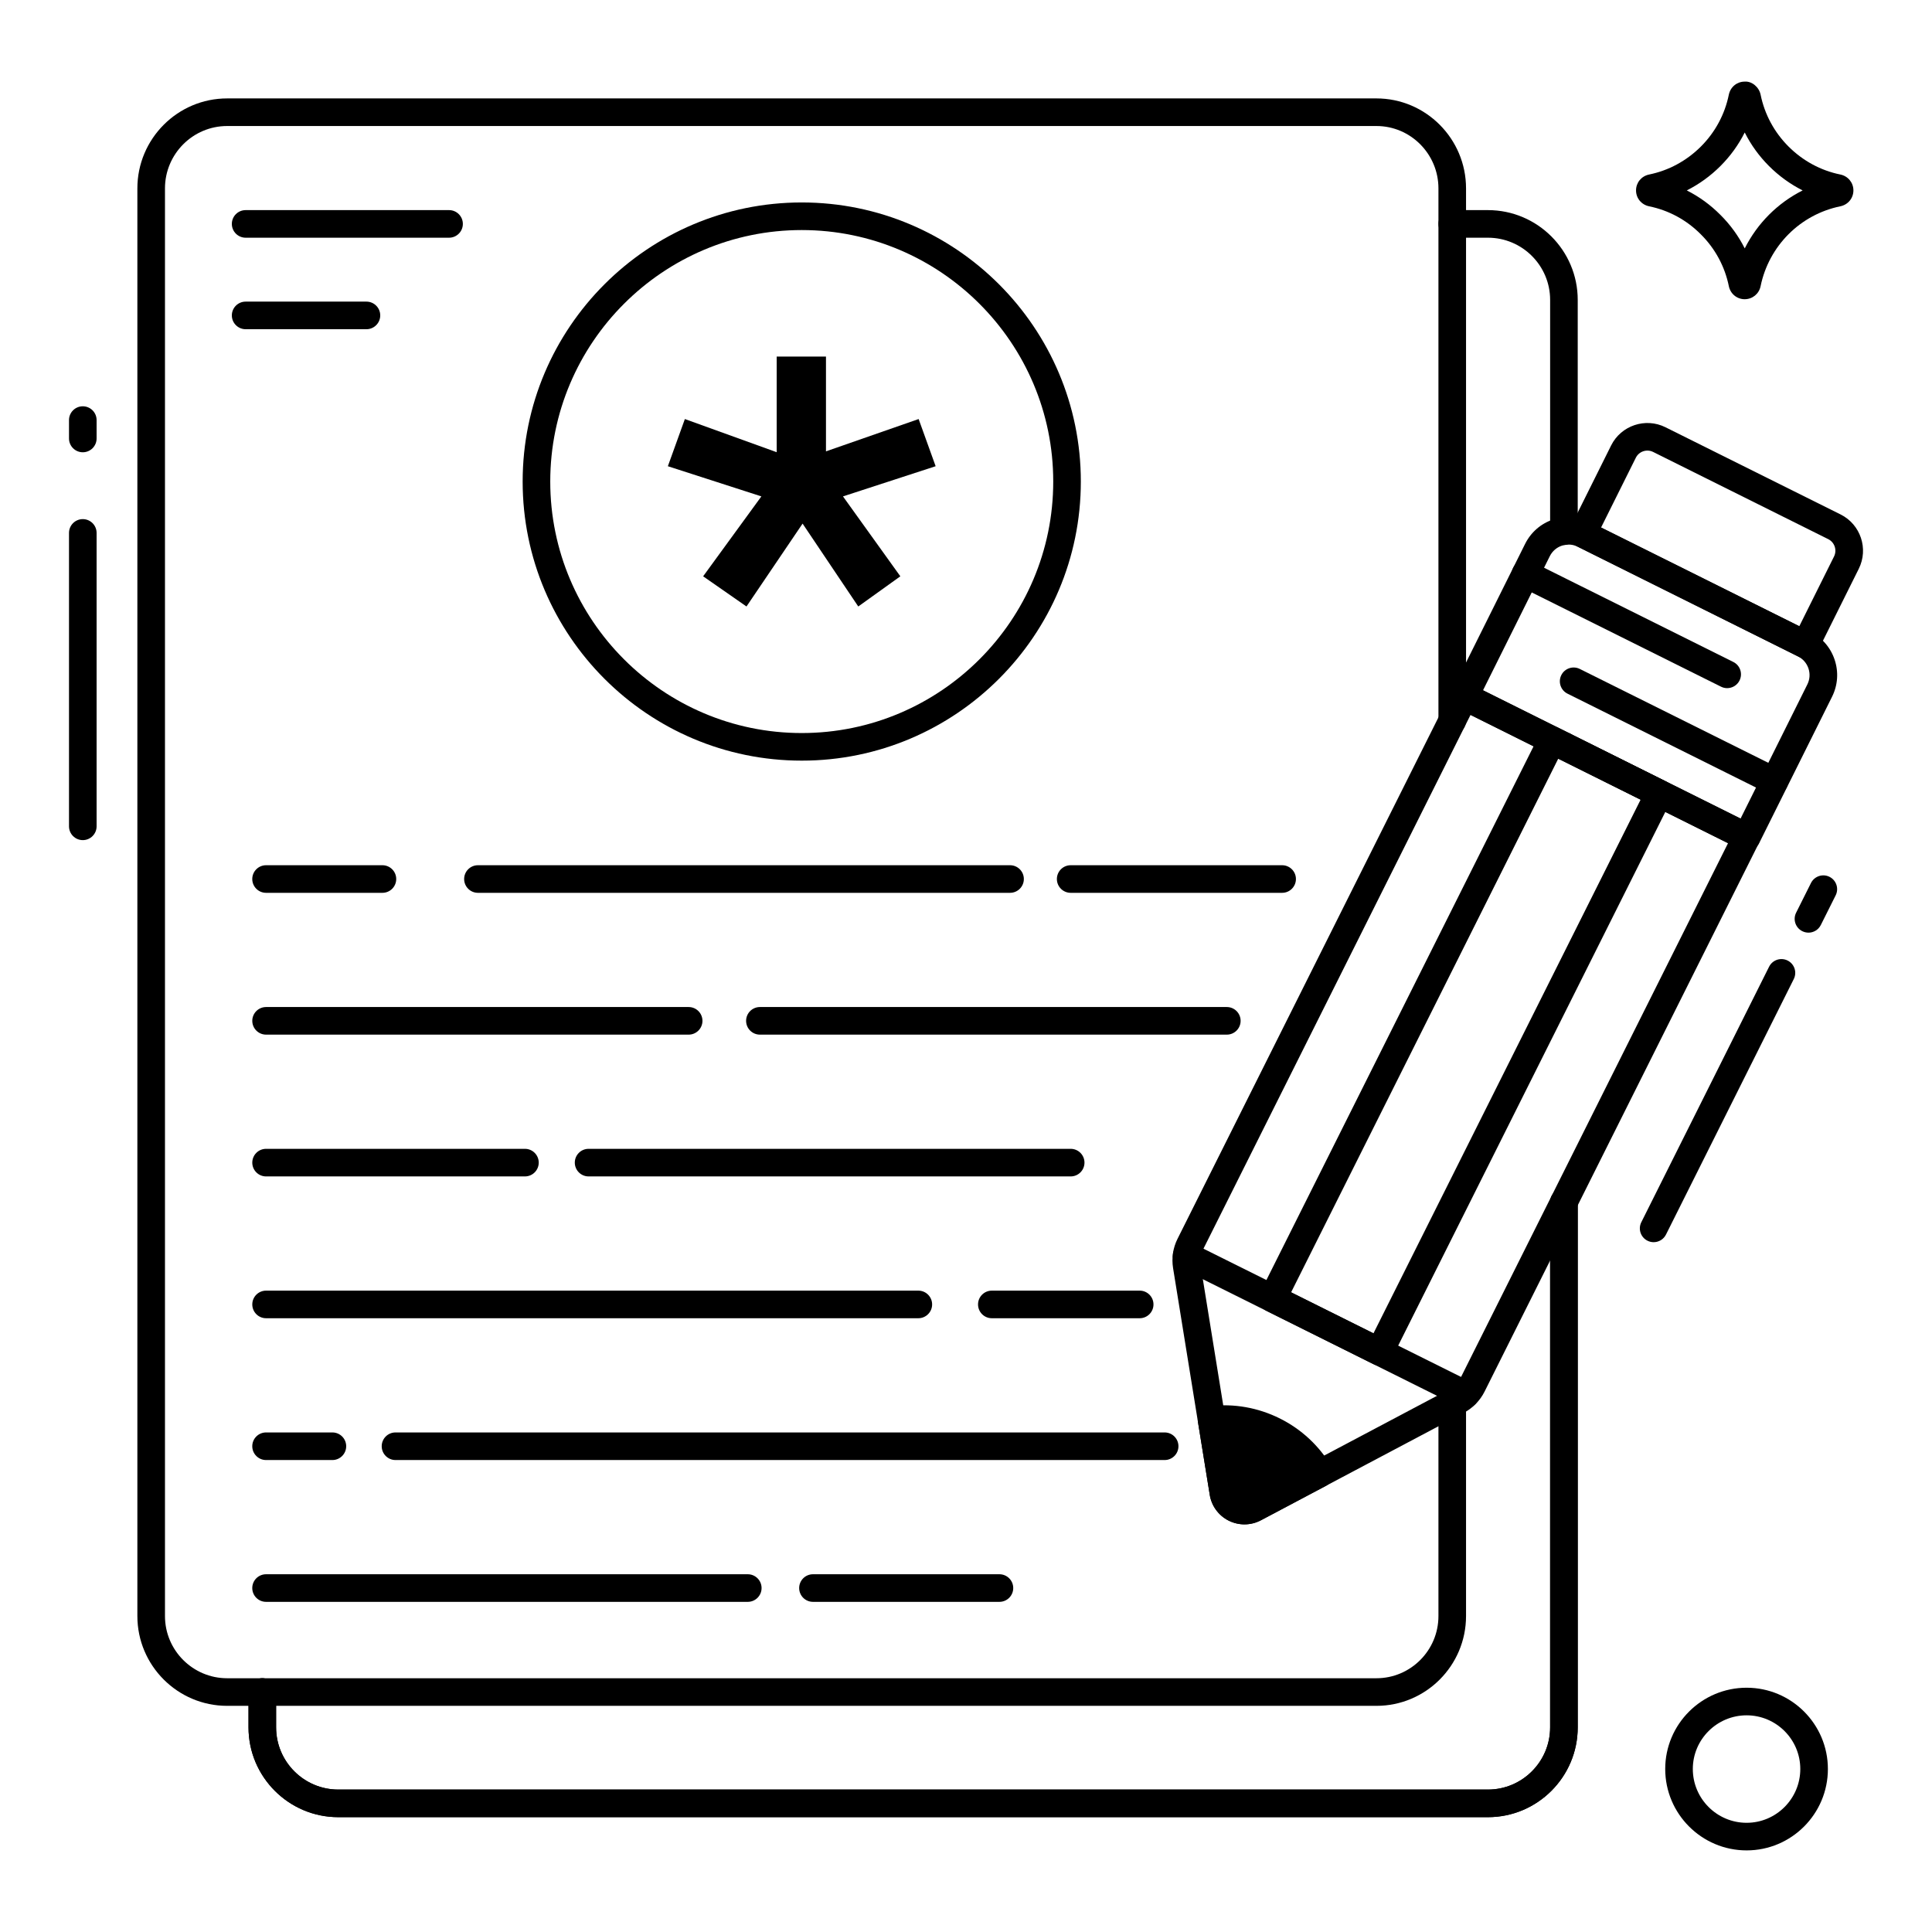 <svg id="Layer_1" enable-background="new 0 0 105 105" viewBox="0 0 105 105" xmlns="http://www.w3.org/2000/svg"><g><g><path d="m4.5 45.659c-.414 0-.75-.336-.75-.75v-15.946c0-.414.336-.75.75-.75s.75.336.75.75v15.946c0 .414-.336.75-.75.75z"/></g><g><path d="m4.5 24.58c-.414 0-.75-.336-.75-.75v-.999c0-.414.336-.75.75-.75s.75.336.75.75v.999c0 .414-.336.75-.75.75z"/></g><g><g><g><path d="m84.996 41.294c-.414 0-.75-.331-.75-.745v-.01c0-.414.336-.75.75-.75s.75.336.75.75-.336.755-.75.755z"/></g><g><path d="m80.866 98.759h-62.48c-2.691 0-4.88-2.189-4.88-4.88v-1.92c0-.414.336-.75.75-.75s.75.336.75.75v1.92c0 1.864 1.517 3.38 3.38 3.38h62.48c1.864 0 3.38-1.516 3.38-3.38v-28.54c0-.414.336-.75.75-.75s.75.336.75.75v28.54c-0 2.691-2.189 4.88-4.88 4.88z"/></g><g><path d="m84.996 29.619c-.414 0-.75-.336-.75-.75v-12.57c0-1.864-1.516-3.38-3.38-3.38h-1.94c-.414 0-.75-.336-.75-.75s.336-.75.75-.75h1.94c2.691 0 4.88 2.189 4.88 4.88v12.57c0 .414-.336.75-.75.75z"/></g><g><path d="m80.866 98.759h-62.48c-2.691 0-4.88-2.189-4.88-4.88v-1.92c0-.414.336-.75.75-.75s.75.336.75.75v1.92c0 1.864 1.517 3.38 3.38 3.38h62.48c1.864 0 3.38-1.516 3.38-3.38v-28.54c0-.414.336-.75.75-.75s.75.336.75.75v28.54c-0 2.691-2.189 4.88-4.88 4.88z"/></g><g><path d="m74.806 92.709h-62.46c-2.691 0-4.88-2.189-4.88-4.88v-77.59c0-2.696 2.189-4.89 4.88-4.89h62.46c2.686 0 4.87 2.194 4.87 4.89v28.93c0 .414-.336.75-.75.75s-.75-.336-.75-.75v-28.93c0-1.869-1.512-3.39-3.37-3.39h-62.46c-1.864 0-3.38 1.521-3.38 3.39v77.59c0 1.864 1.517 3.38 3.38 3.38h62.46c1.858 0 3.37-1.516 3.37-3.38v-11.56c0-.414.336-.75.75-.75s.75.336.75.75v11.56c-0 2.691-2.185 4.88-4.87 4.88z"/></g><g><g><path d="m24.405 12.919h-11.055c-.414 0-.75-.336-.75-.75s.336-.75.75-.75h11.055c.414 0 .75.336.75.75s-.336.75-.75.75z"/></g><g><path d="m19.915 17.892h-6.565c-.414 0-.75-.336-.75-.75s.336-.75.75-.75h6.565c.414 0 .75.336.75.75s-.336.75-.75.75z"/></g></g><g><g><g><path d="m40.64 87.057h-26.18c-.414 0-.75-.336-.75-.75s.336-.75.75-.75h26.18c.414 0 .75.336.75.75s-.336.75-.75.75z"/></g><g><path d="m54.317 87.057h-10.134c-.414 0-.75-.336-.75-.75s.336-.75.75-.75h10.134c.414 0 .75.336.75.75s-.336.75-.75.75z"/></g><g><path d="m18.065 79.35h-3.605c-.414 0-.75-.336-.75-.75s.336-.75.75-.75h3.605c.414 0 .75.336.75.75s-.336.75-.75.75z"/></g><g><path d="m63.296 79.35h-41.801c-.414 0-.75-.336-.75-.75s.336-.75.75-.75h41.801c.414 0 .75.336.75.75s-.336.75-.75.75z"/></g><g><path d="m49.909 71.643h-35.448c-.414 0-.75-.336-.75-.75s.336-.75.75-.75h35.448c.414 0 .75.336.75.75s-.336.75-.75.75z"/></g><g><path d="m61.939 71.643h-8.035c-.414 0-.75-.336-.75-.75s.336-.75.75-.75h8.035c.414 0 .75.336.75.75s-.336.75-.75.75z"/></g><g><path d="m28.529 63.936h-14.068c-.414 0-.75-.336-.75-.75s.336-.75.75-.75h14.068c.414 0 .75.336.75.75s-.336.75-.75.75z"/></g><g><path d="m58.189 63.936h-26.2c-.414 0-.75-.336-.75-.75s.336-.75.75-.75h26.2c.414 0 .75.336.75.75s-.336.75-.75.75z"/></g><g><path d="m37.427 56.23h-22.966c-.414 0-.75-.336-.75-.75s.336-.75.75-.75h22.966c.414 0 .75.336.75.75s-.336.75-.75.75z"/></g><g><path d="m66.675 56.23h-25.376c-.414 0-.75-.336-.75-.75s.336-.75.75-.75h25.376c.414 0 .75.336.75.75s-.336.75-.75.75z"/></g><g><path d="m20.784 48.523h-6.324c-.414 0-.75-.336-.75-.75s.336-.75.75-.75h6.324c.414 0 .75.336.75.75s-.336.75-.75.75z"/></g><g><path d="m54.894 48.523h-28.919c-.414 0-.75-.336-.75-.75s.336-.75.75-.75h28.919c.414 0 .75.336.75.75s-.336.75-.75.75z"/></g><g><path d="m69.681 48.523h-11.492c-.414 0-.75-.336-.75-.75s.336-.75.75-.75h11.492c.414 0 .75.336.75.75s-.336.75-.75.75z"/></g></g><g><g><g><g><g><g><path d="m43.573 41.339c-8.364 0-15.168-6.804-15.168-15.168 0-8.364 6.804-15.168 15.168-15.168s15.168 6.804 15.168 15.168c0 8.364-6.805 15.168-15.168 15.168zm0-28.836c-7.537 0-13.668 6.131-13.668 13.668s6.131 13.668 13.668 13.668 13.668-6.132 13.668-13.668-6.132-13.668-13.668-13.668z"/></g></g><g><g><path d="m44.89 19.379v5.151l5.036-1.756.924 2.564-5.036 1.64 3.118 4.343-2.287 1.64-3.026-4.504-3.049 4.504-2.356-1.64 3.165-4.343-5.082-1.64.924-2.564 4.99 1.802v-5.197z"/></g></g></g></g></g></g></g></g><g><g><path d="m89.872 67.51c-.113 0-.227-.026-.335-.08-.371-.185-.521-.636-.335-1.006l6.945-13.886c.186-.37.636-.52 1.006-.335.371.185.521.636.335 1.006l-6.945 13.886c-.131.263-.396.415-.671.415z"/></g><g><path d="m98.286 50.687c-.113 0-.228-.026-.335-.079-.371-.185-.521-.636-.335-1.006l.807-1.613c.186-.37.638-.52 1.006-.335.371.185.521.636.335 1.006l-.807 1.613c-.131.263-.396.415-.671.415z"/></g><g><path d="m67.631 82.845c-.292 0-.585-.067-.854-.201-.552-.275-.937-.802-1.032-1.411l-1.991-12.314c-.088-.554-.003-1.106.245-1.598l14.916-29.81c.186-.369.635-.52 1.005-.336l15.335 7.641c.178.089.314.245.377.434.063.189.048.395-.041.573l-14.908 29.807c-.25.494-.637.891-1.123 1.151l-11.025 5.837c-.282.151-.593.227-.905.227zm12.29-43.993-14.581 29.142c-.105.208-.142.452-.104.688l1.992 12.316c.029.184.149.269.219.304.058.029.209.086.382-.006.001-.001.003-.001.004-.002l11.023-5.836c.21-.113.379-.286.488-.5l14.571-29.133z"/></g><g><path d="m74.98 74.219c-.112 0-.227-.025-.334-.079l-5.818-2.897c-.178-.089-.314-.245-.377-.434s-.048-.395.041-.573l15.19-30.346c.186-.37.636-.52 1.005-.336l5.818 2.897c.178.089.314.245.377.434s.048.395-.041.573l-15.19 30.346c-.132.263-.396.415-.671.415zm-4.811-3.984 4.476 2.229 14.519-29.004-4.476-2.229z"/></g><g><path d="m94.932 46.244c-.115 0-.229-.026-.334-.079l-15.34-7.639c-.178-.089-.313-.244-.376-.433-.063-.188-.049-.395.04-.573l3.964-7.96c.314-.631.854-1.102 1.522-1.326.669-.224 1.384-.174 2.015.14l11.96 5.956c.63.314 1.102.855 1.325 1.523.224.668.174 1.383-.14 2.014l-3.964 7.961c-.089.178-.245.314-.433.377-.078.026-.158.039-.238.039zm-14.334-8.726 13.998 6.97 3.629-7.29c.136-.272.157-.581.061-.869-.097-.288-.3-.521-.572-.657l-11.96-5.956c-.271-.135-.58-.157-.869-.06-.288.096-.521.3-.657.572v0zm2.958-7.623h.01z"/></g><g><path d="m98.125 35.79c-.112 0-.227-.025-.334-.079l-12.116-6.033c-.178-.089-.313-.244-.376-.433-.063-.188-.049-.395.04-.573l2.222-4.462c.541-1.086 1.866-1.531 2.953-.99l9.517 4.739c1.087.541 1.531 1.866.99 2.953l-2.222 4.462c-.131.263-.396.416-.672.416zm-11.11-7.121 10.773 5.365 1.888-3.791c.172-.347.031-.769-.316-.942l-9.516-4.739c-.346-.172-.769-.031-.941.316zm1.216-4.125h.01z"/></g><g><path d="m79.639 76.539c-.112 0-.227-.025-.334-.079l-15.147-7.542c-.371-.185-.521-.635-.337-1.006.185-.371.636-.521 1.006-.337l15.147 7.542c.371.185.521.635.337 1.006-.131.263-.396.416-.672.416z"/></g><g><path d="m93.868 37.399c-.112 0-.227-.025-.334-.079l-10.959-5.457c-.371-.185-.521-.635-.337-1.006.185-.371.635-.522 1.006-.337l10.959 5.457c.371.185.521.635.337 1.006-.131.263-.396.416-.672.416z"/></g><g><path d="m96.432 43.21c-.112 0-.227-.025-.334-.079l-10.908-5.432c-.371-.185-.521-.635-.337-1.006.185-.371.635-.521 1.006-.337l10.908 5.432c.371.185.521.635.337 1.006-.131.263-.396.416-.672.416z"/></g><g><path d="m65.847 77.164.641 3.953c.122.79.993 1.217 1.694.844l3.535-1.873c-.572-.974-1.423-1.792-2.5-2.329-1.083-.539-2.249-.725-3.371-.595z"/><path d="m67.638 82.847c-.294 0-.589-.068-.86-.203-.551-.276-.937-.804-1.031-1.412l-.64-3.947c-.033-.202.019-.409.142-.572.124-.163.309-.269.512-.293 1.299-.152 2.61.08 3.792.668 1.177.586 2.15 1.492 2.812 2.62.104.177.131.387.075.584-.056.197-.19.362-.371.458l-3.536 1.873c-.279.148-.587.223-.896.223zm-.915-4.969.506 3.119c.029.184.151.27.221.305.058.029.21.087.38-.004l2.792-1.479c-.47-.578-1.061-1.052-1.739-1.389-.681-.339-1.416-.526-2.161-.552z"/></g></g><g><g><path d="m94.822 16.262c-.421 0-.776-.291-.863-.707-.218-1.073-.744-2.046-1.521-2.818-.777-.783-1.748-1.309-2.812-1.525-.42-.087-.711-.442-.711-.864 0-.422.291-.776.708-.863 1.064-.216 2.038-.743 2.819-1.523.775-.775 1.299-1.749 1.516-2.816.088-.421.442-.711.864-.711.385-.029.777.292.863.709.217 1.069.742 2.043 1.517 2.818.781.78 1.754 1.307 2.816 1.522.42.087.711.442.711.864 0 .421-.291.776-.708.863-0 0-0.0 0-.001 0-2.183.449-3.884 2.153-4.335 4.341-.085.417-.44.708-.861.709-0 0-.001 0-.001 0zm-3.147-5.913c.669.338 1.285.784 1.824 1.328.541.537.987 1.152 1.324 1.823.683-1.362 1.788-2.468 3.147-3.151-.669-.337-1.286-.783-1.829-1.325-.539-.539-.983-1.155-1.319-1.824-.336.669-.78 1.284-1.319 1.823-.542.542-1.159.988-1.828 1.325zm8.194.129h.01z"/></g></g><g><g><path d="m94.925 100.565c-2.439 0-4.424-1.985-4.424-4.424 0-2.436 1.984-4.417 4.424-4.417 2.436 0 4.417 1.981 4.417 4.417 0 2.439-1.981 4.424-4.417 4.424zm0-7.341c-1.612 0-2.924 1.309-2.924 2.917 0 1.612 1.312 2.924 2.924 2.924 1.608 0 2.917-1.312 2.917-2.924 0-1.608-1.309-2.917-2.917-2.917z"/></g></g></g></g></svg>